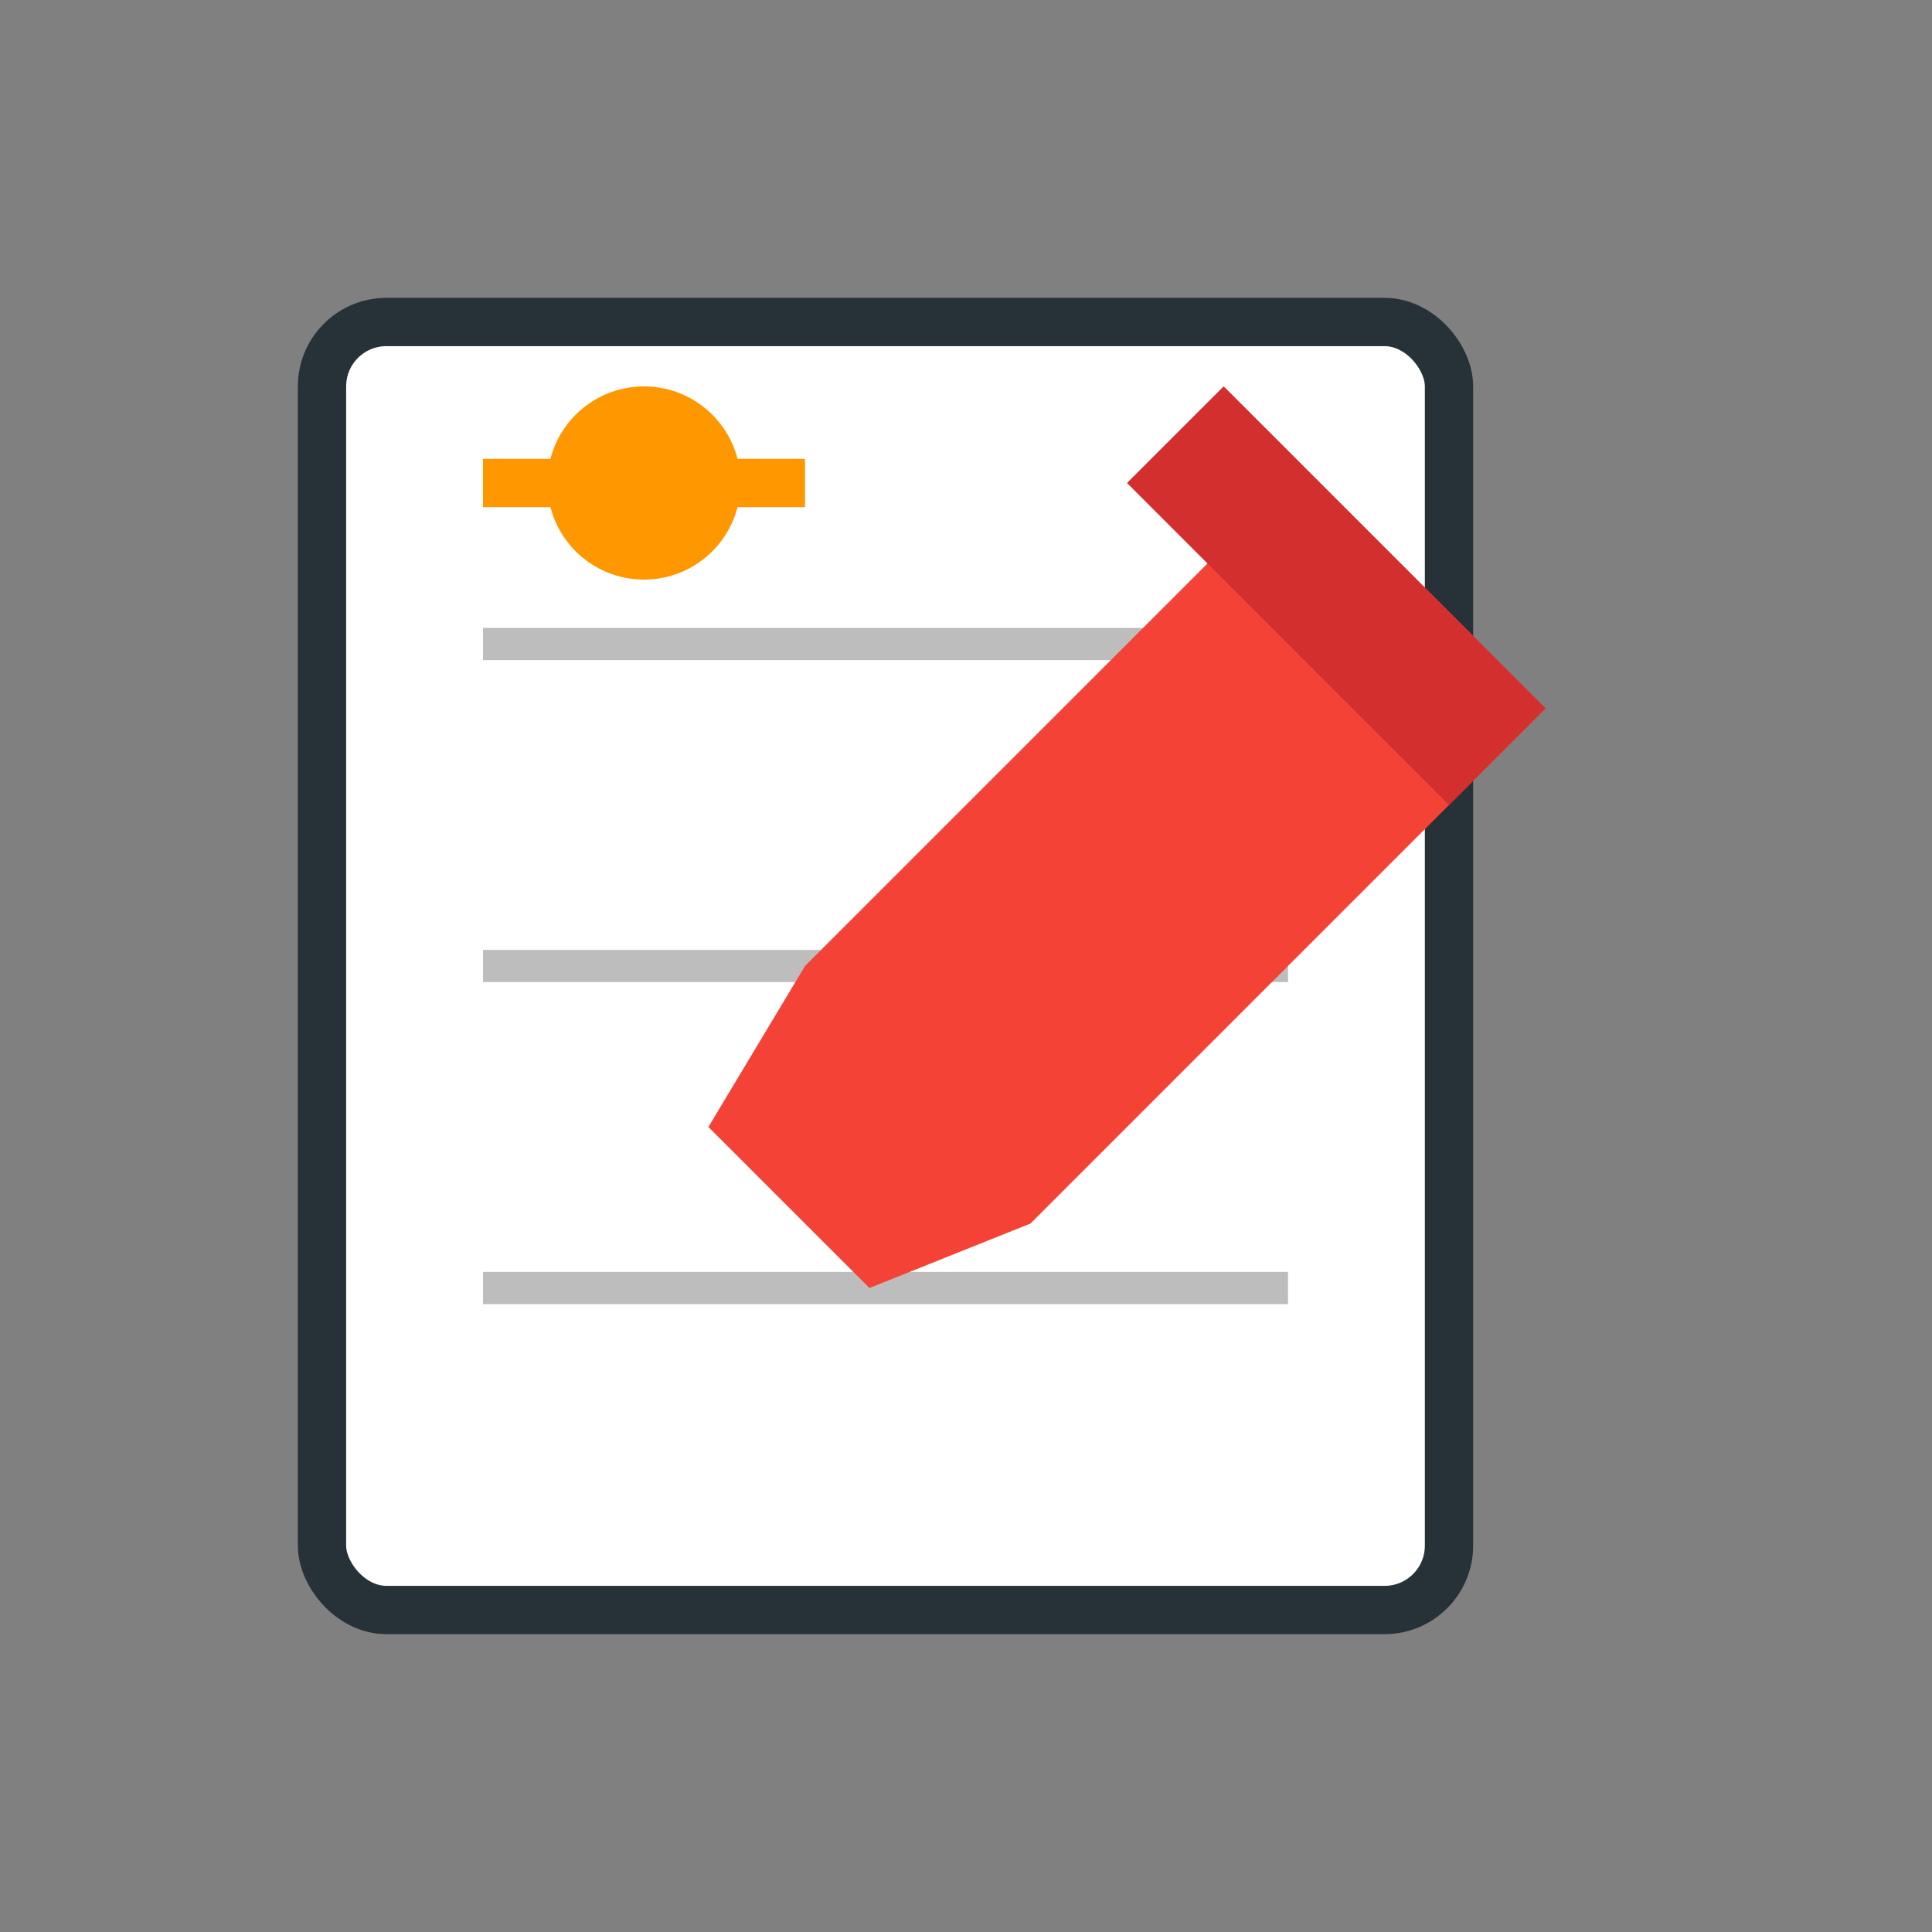 <svg width="60" height="60" viewBox="0 0 60 60" xmlns="http://www.w3.org/2000/svg">
  <rect x="0" y="0" width="60" height="60" fill="#808080" stroke="none"/>
  <!-- Blog Icon - Pen and Paper -->
  
  <!-- Paper Background -->
  <rect x="10" y="10" width="35" height="40" rx="2" fill="#ffffff" stroke="#263238" stroke-width="1.5"/>
  
  <!-- Paper Lines -->
  <line x1="15" y1="20" x2="40" y2="20" stroke="#bdbdbd" stroke-width="1"/>
  <line x1="15" y1="30" x2="40" y2="30" stroke="#bdbdbd" stroke-width="1"/>
  <line x1="15" y1="40" x2="40" y2="40" stroke="#bdbdbd" stroke-width="1"/>
  
  <!-- Pen -->
  <path d="M38 12 L48 22 L32 38 L27 40 L22 35 L25 30 L40 15 Z" fill="#f44336"/>
  <path d="M38 12 L48 22 L45 25 L35 15 Z" fill="#d32f2f"/>
  <path d="M27 40 L22 35 L25 38 Z" fill="#d32f2f"/>
  
  <!-- Camera Symbol (for travel content) -->
  <circle cx="20" cy="15" r="3" fill="#ff9800"/>
  <path d="M15 15 L25 15" stroke="#ff9800" stroke-width="1.5"/>
</svg>
